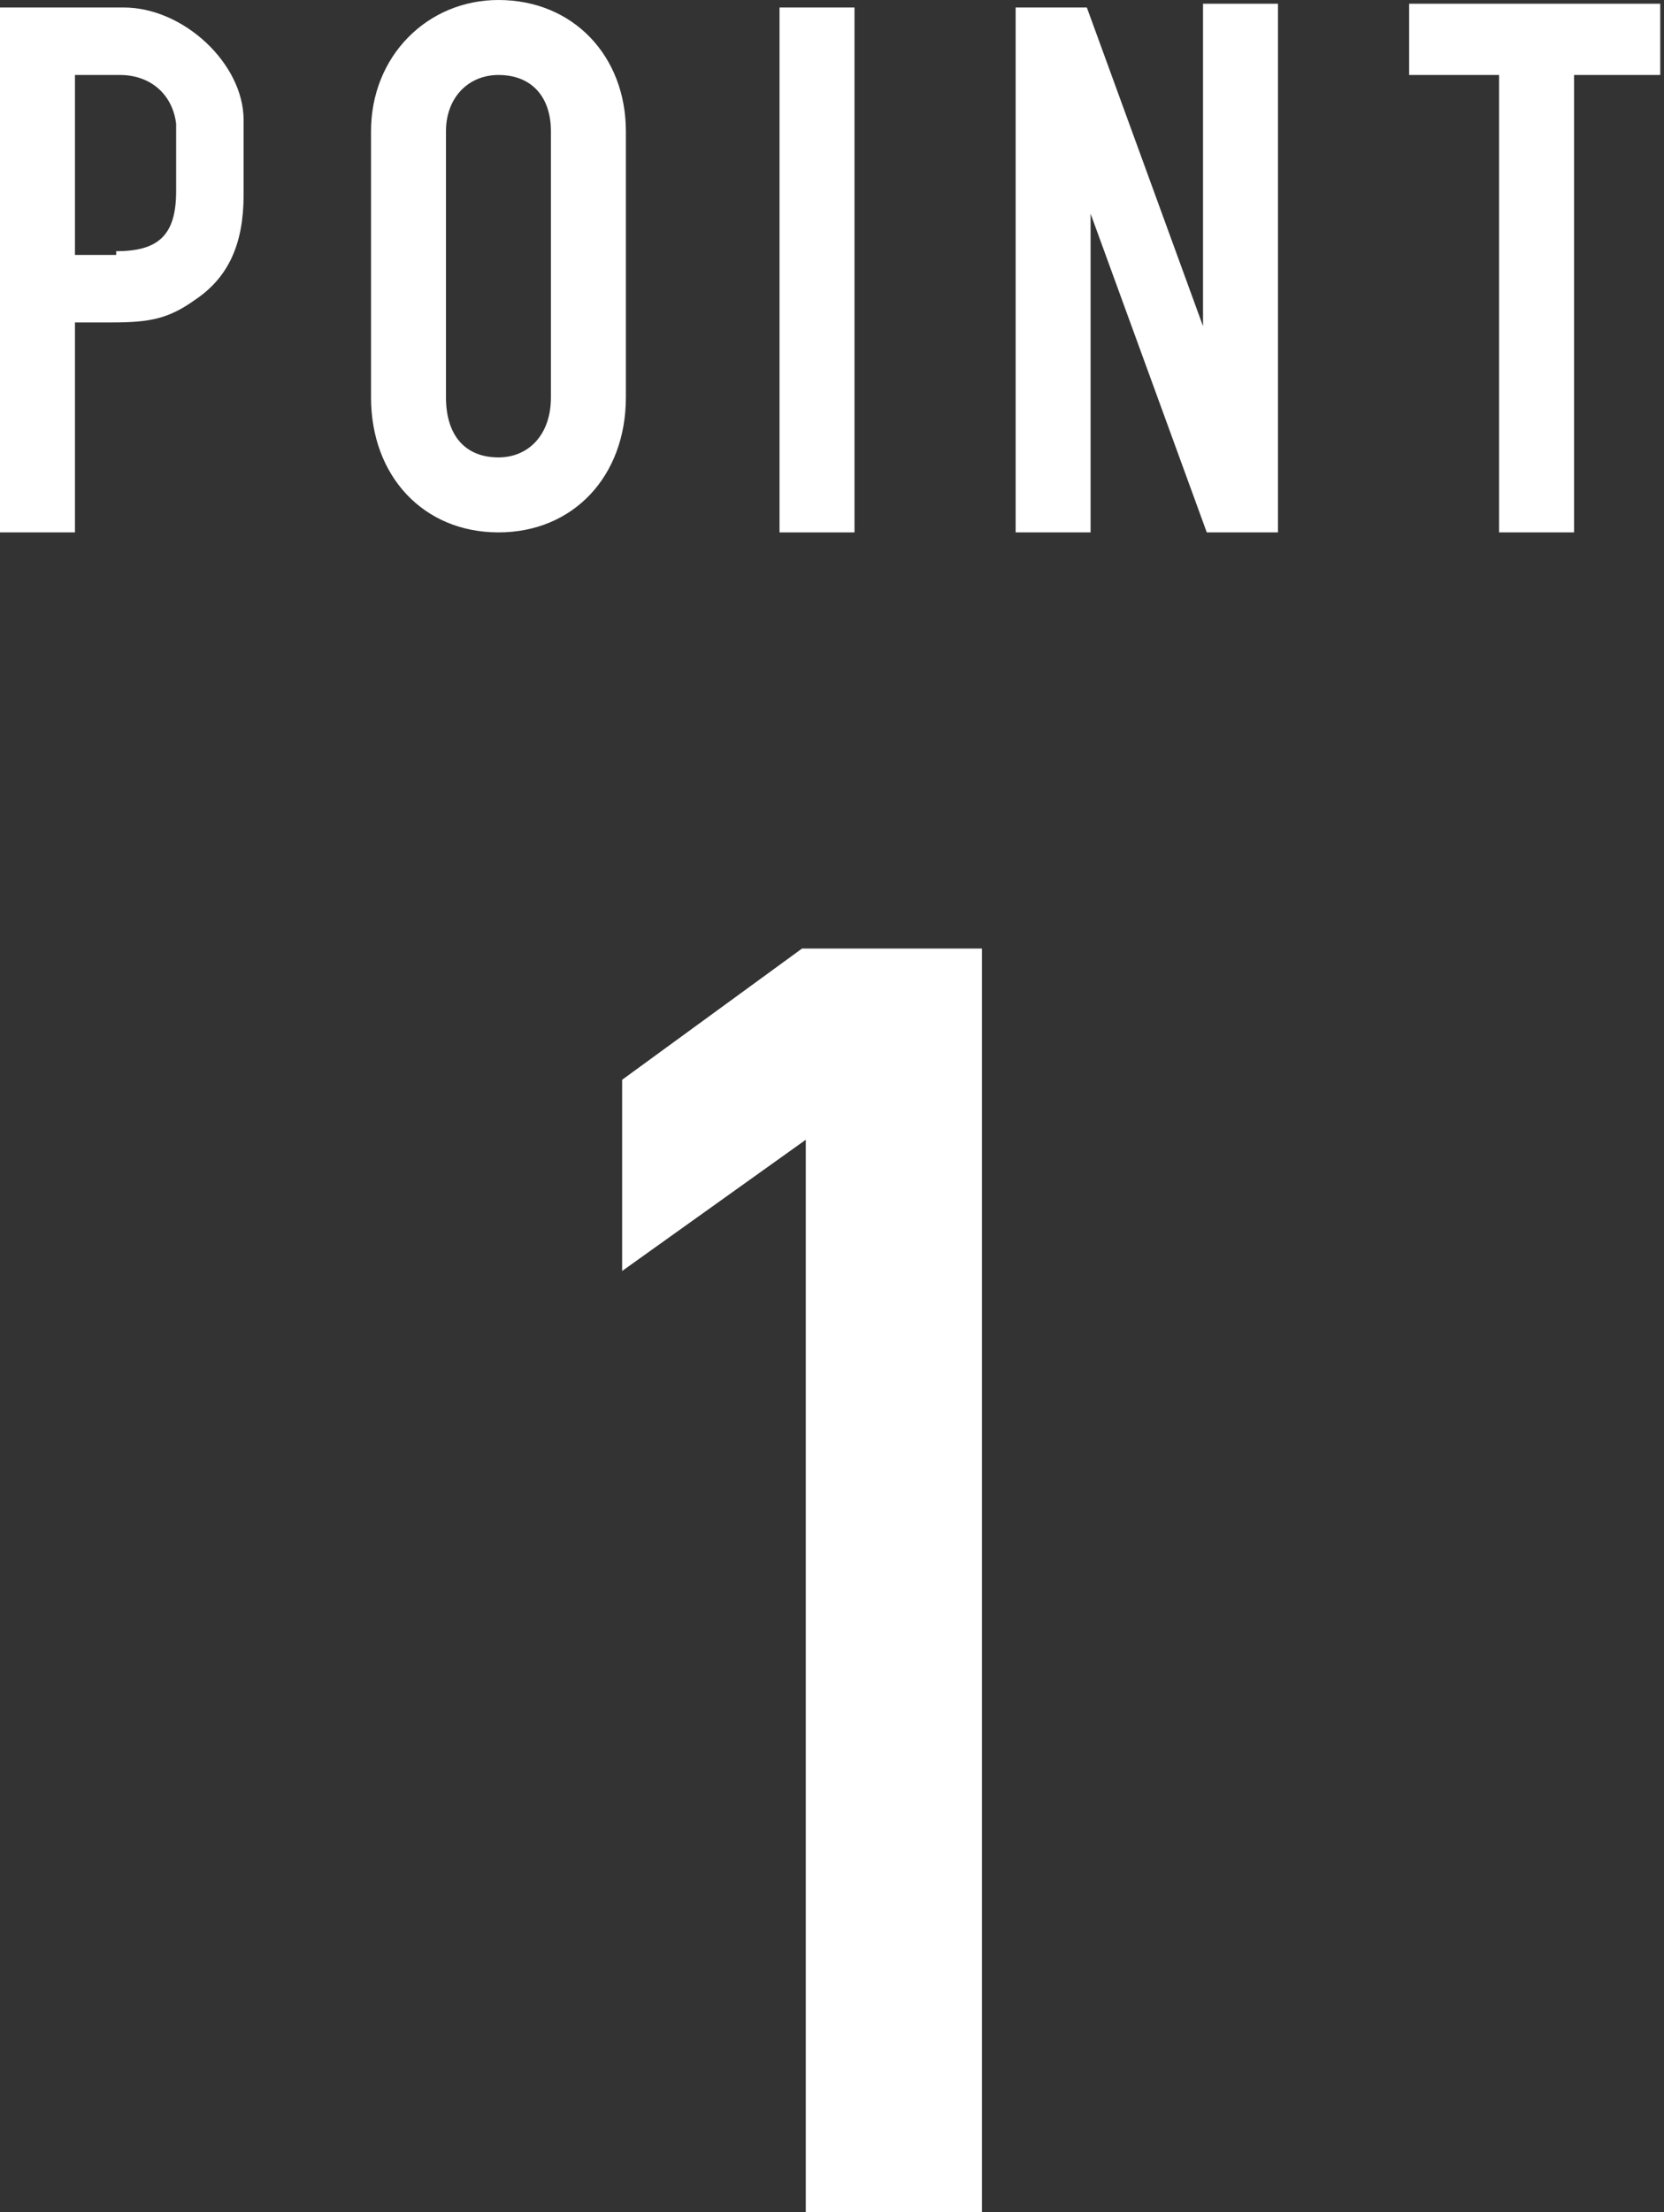 <?xml version="1.0" encoding="utf-8"?>
<!-- Generator: Adobe Illustrator 20.0.0, SVG Export Plug-In . SVG Version: 6.00 Build 0)  -->
<svg version="1.1" id="Layer_1" xmlns="http://www.w3.org/2000/svg" xmlns:xlink="http://www.w3.org/1999/xlink" x="0px" y="0px"
	 width="44.4px" height="59px" viewBox="0 0 44.4 59" enable-background="new 0 0 44.4 59" xml:space="preserve">
<rect x="0" y="0" width="44.4" height="59" fill="#333333" stroke="none"/>
<g>
	<path fill="#FFFFFF" d="M2,14.2H0v-14h3.3c1.6,0,3.2,1.5,3.2,3v2c0,1.3-0.4,2.2-1.3,2.8C4.5,8.5,4,8.6,3,8.6H2V14.2z M3.1,6.7
		c1.1,0,1.6-0.4,1.6-1.6V3.3C4.6,2.5,4,2,3.2,2H2v4.8H3.1z"/>
	<path fill="#FFFFFF" d="M9.9,3.5c0-2,1.5-3.5,3.4-3.5c2,0,3.4,1.5,3.4,3.5v7.1c0,2.1-1.4,3.6-3.4,3.6c-2,0-3.4-1.5-3.4-3.6V3.5z
		 M14.7,3.5c0-0.9-0.5-1.5-1.4-1.5c-0.8,0-1.4,0.6-1.4,1.5v7.1c0,1,0.5,1.6,1.4,1.6c0.8,0,1.4-0.6,1.4-1.6V3.5z"/>
	<path fill="#FFFFFF" d="M22.8,14.2h-2v-14h2V14.2z"/>
	<path fill="#FFFFFF" d="M34.1,14.2h-1.9l-3.1-8.5v8.5h-2v-14H29l3.1,8.5V0.1h2V14.2z"/>
	<path fill="#FFFFFF" d="M42,14.2h-2V2h-2.4V0.1h6.7V2H42V14.2z"/>
</g>
<g>
	<path fill="#FFFFFF" d="M26.3,59h-4.8V30.4l-4.9,3.5v-5.1l4.8-3.5h4.8V59z"/>
</g>
</svg>
